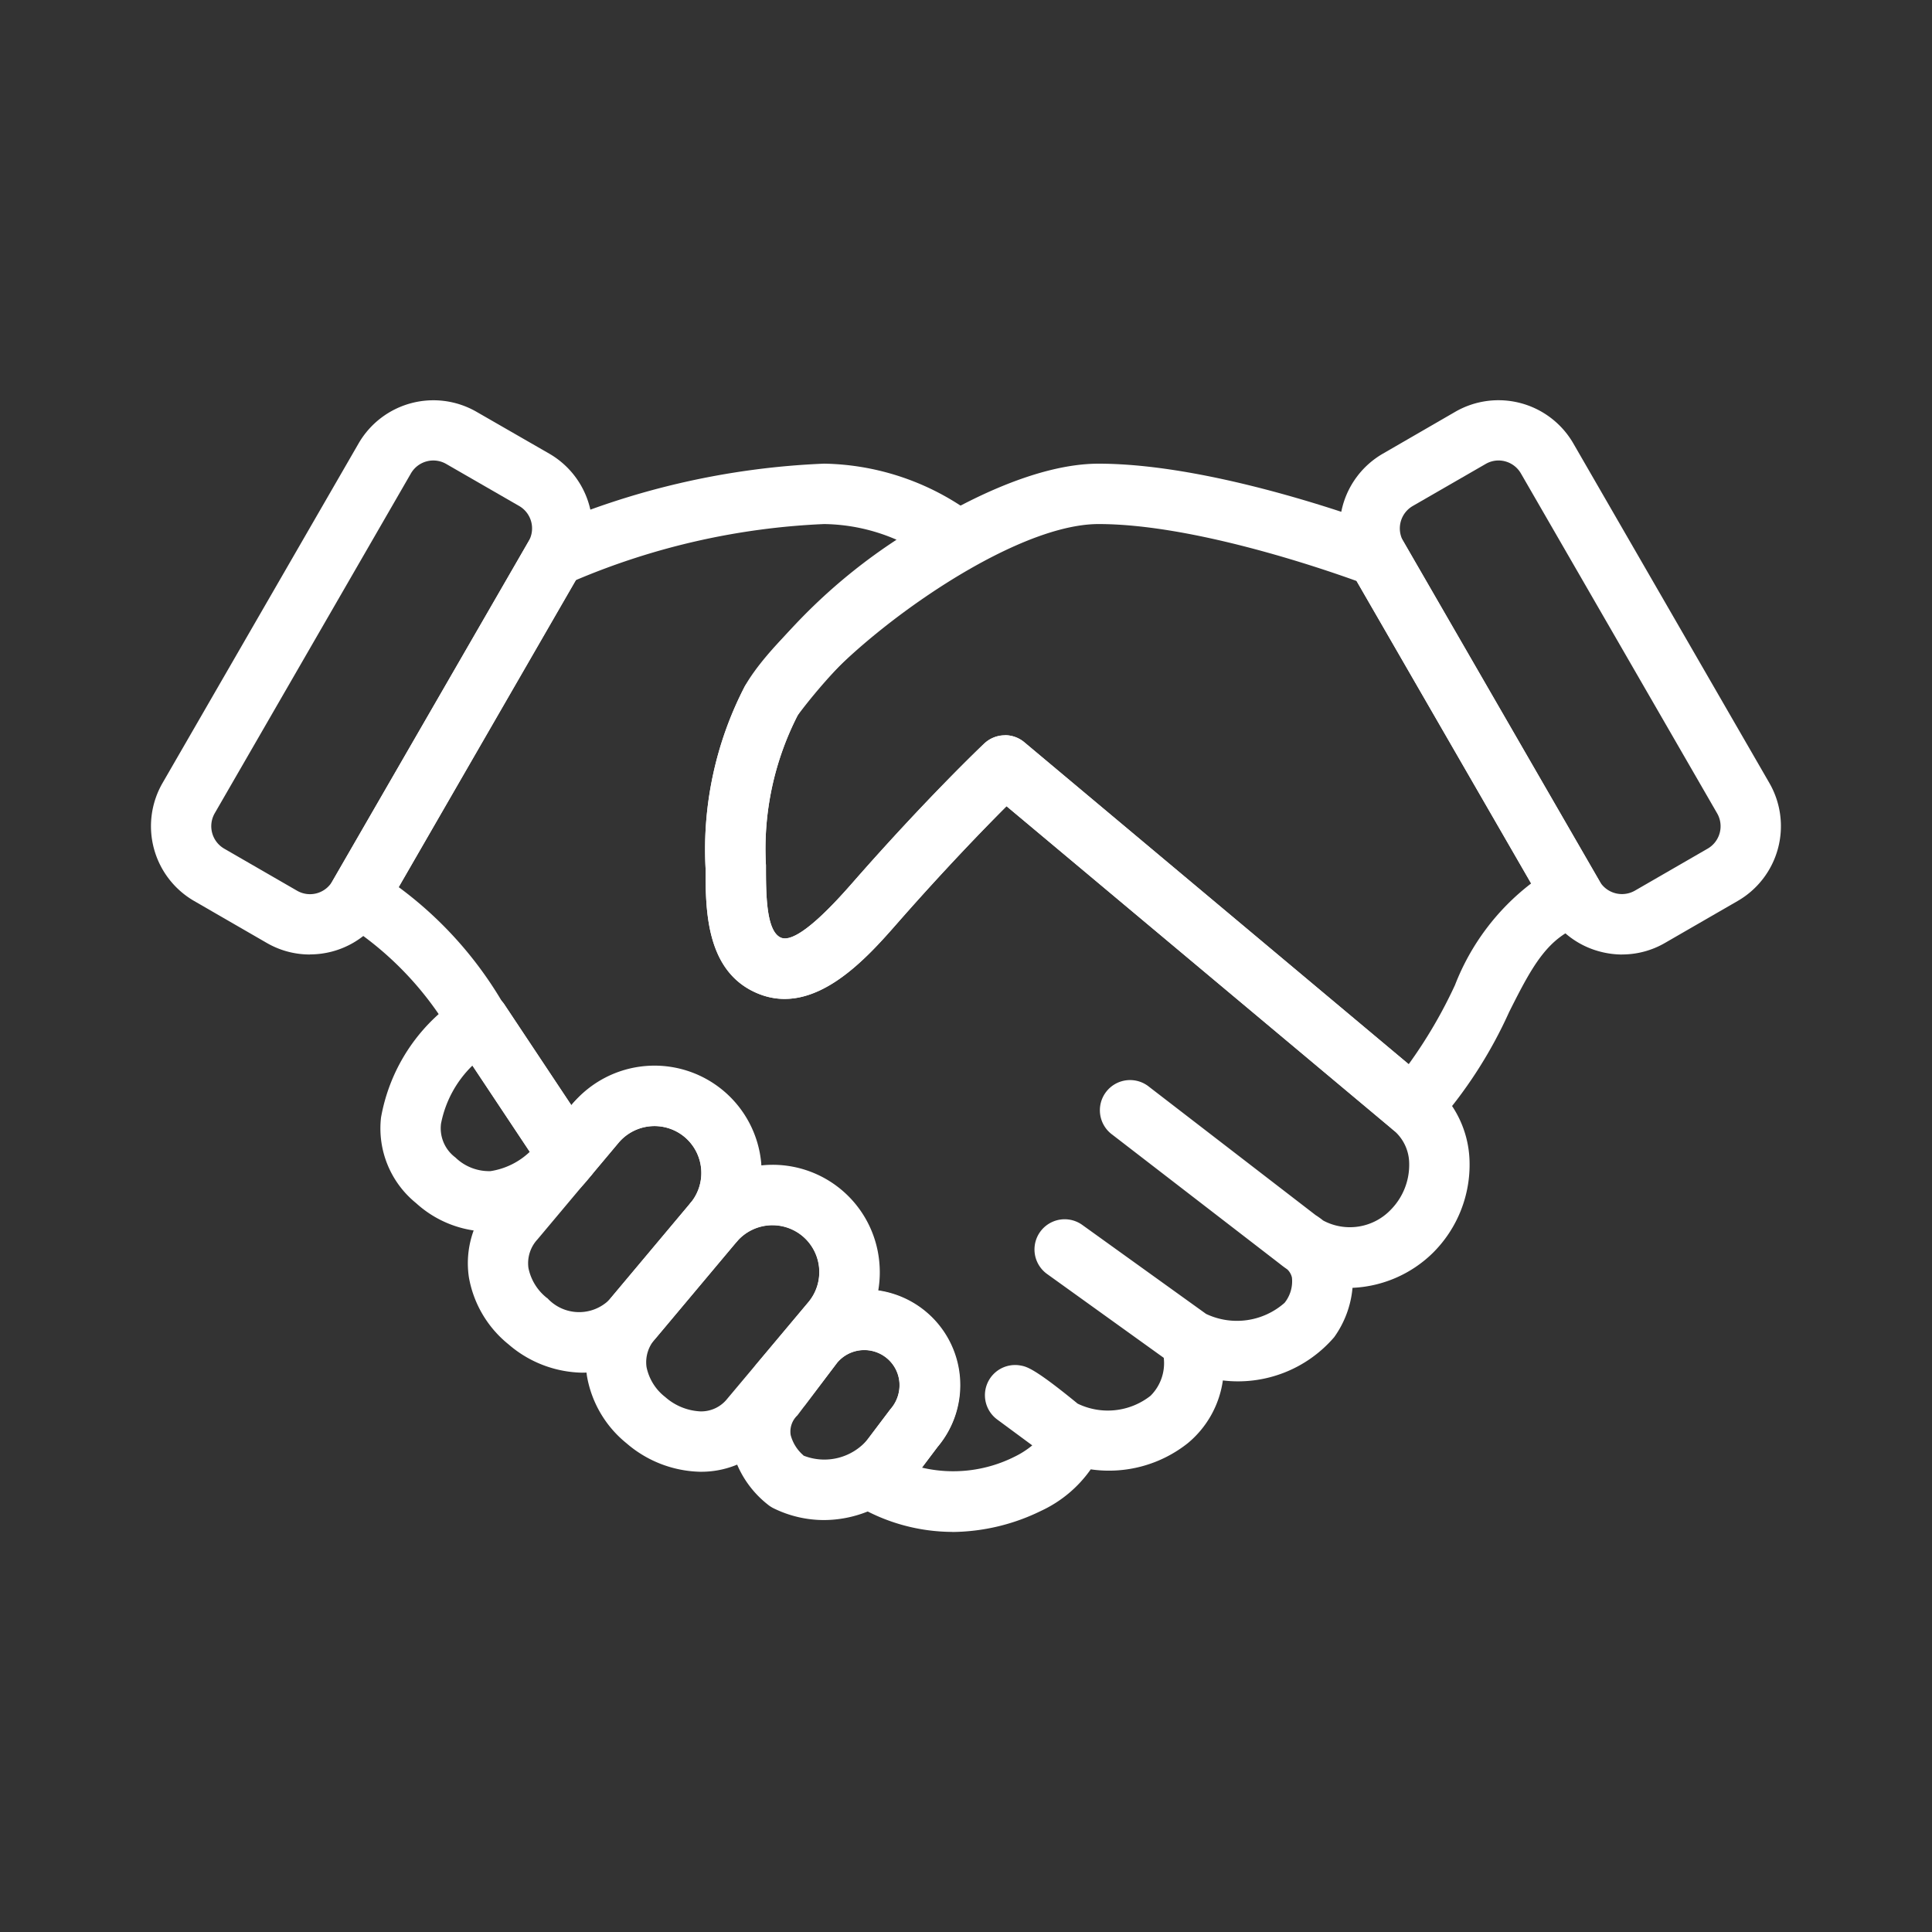 <svg xmlns="http://www.w3.org/2000/svg" width="64" height="64"><rect width="100%" height="100%" fill="#333333" stroke="none"/><defs><clipPath id="a"><path data-name="Rectangle 8" fill="#fff" d="M0 0h54.002v37.492H0z"/></clipPath></defs><g data-name="Group 18-inner"><g data-name="Group 17" clip-path="url(#a)" fill="#fff" transform="translate(4.999 13.254)"><path data-name="Path 34" d="M11.15 27.545a3.615 3.615 0 01-2.367-.945 3.185 3.185 0 01-1.16-2.836 6.006 6.006 0 012.768-4.064 1 1 0 011.319.32l2.956 4.447a1 1 0 01-.067 1.2 4.945 4.945 0 01-3.184 1.868 3.37 3.37 0 01-.265.01m-.5-5.5a3.659 3.659 0 00-1.04 1.925 1.206 1.206 0 00.476 1.118 1.6 1.6 0 001.164.453 2.416 2.416 0 001.3-.639z"/><path data-name="Path 35" d="M14.293 32.218a3.832 3.832 0 01-2.448-.94 3.663 3.663 0 01-1.312-2.225 3.159 3.159 0 01.742-2.534l2.685-3.2a3.553 3.553 0 015.44 4.567l-2.684 3.2a3.128 3.128 0 01-2.426 1.131m-1.16-2.471a1.428 1.428 0 002.057.056l2.684-3.2a1.553 1.553 0 10-2.38-2l-2.685 3.2a1.161 1.161 0 00-.3.946 1.687 1.687 0 00.62 1"/><path data-name="Path 36" d="M18.214 35.5h-.025a3.861 3.861 0 01-2.433-.943 3.664 3.664 0 01-1.311-2.225 3.161 3.161 0 01.741-2.533l2.684-3.2a3.554 3.554 0 015.445 4.568l-2.686 3.2a3.1 3.1 0 01-2.415 1.133m2.381-8.171a1.551 1.551 0 00-1.192.554l-2.685 3.2a1.157 1.157 0 00-.3.947 1.678 1.678 0 00.619.994 1.9 1.9 0 001.163.476h.01a1.1 1.1 0 00.883-.419l2.686-3.2a1.552 1.552 0 00-1.188-2.551"/><path data-name="Path 37" d="M22.3 37.1a3.787 3.787 0 01-1.675-.391 1.036 1.036 0 01-.2-.131 3.352 3.352 0 01-1.195-1.909 2.7 2.7 0 01.622-2.278l1.322-1.75a3.169 3.169 0 114.887 4.035l-.745.988A3.932 3.932 0 0122.3 37.1m-.683-2.136a1.874 1.874 0 002.135-.546l.745-.988a1.205 1.205 0 00.3-.9 1.17 1.17 0 00-2.059-.649l-1.322 1.751a.736.736 0 00-.223.651 1.334 1.334 0 00.425.676"/><path data-name="Path 38" d="M26.552 37.492a6.239 6.239 0 01-3.079-.823 1 1 0 01-.311-1.476l1.332-1.763a1.2 1.2 0 00.3-.894 1.154 1.154 0 00-.411-.793 1.174 1.174 0 00-1.648.143L21.7 33.25a1 1 0 01-.758.4.946.946 0 01-.787-.335l-.07-.079a1 1 0 01-.02-1.307l1.713-2.043a1.558 1.558 0 00-.19-2.188 1.557 1.557 0 00-2.19.191 1 1 0 01-1.526-1.289 1.56 1.56 0 00-.191-2.188 1.557 1.557 0 00-2.19.192l-.891 1.061a1 1 0 01-.761.358h-.005a1 1 0 01-.759-.35 1.068 1.068 0 01-.082-.106l-2.857-4.3a1 1 0 01-.124-.161 10.8 10.8 0 00-3.668-3.824 1 1 0 01-.332-1.346l6.5-11.258a1 1 0 01.451-.41 25.818 25.818 0 019.344-2.163 8.53 8.53 0 014.581 1.435 1 1 0 01.383.564l.094.368a1 1 0 01-.453 1.1 18.453 18.453 0 00-5.491 4.875 9.7 9.7 0 00-1.047 4.959c0 .932 0 2.193.5 2.4.558.23 1.882-1.265 2.377-1.83 2.421-2.764 4.275-4.527 4.353-4.6a1 1 0 011.33-.041L42.4 22.614a3.454 3.454 0 011.281 2.575 4.115 4.115 0 01-1.219 3.065 4.056 4.056 0 01-2.657 1.153 3.309 3.309 0 01-.607 1.634 4.2 4.2 0 01-3.688 1.434 3.3 3.3 0 01-1.159 2.076 4.2 4.2 0 01-3.218.869 4.129 4.129 0 01-1.645 1.375 6.79 6.79 0 01-2.937.7m-1.01-2.132A4.531 4.531 0 0028.613 35a2.905 2.905 0 00.583-.374l-1.161-.857a1 1 0 01.772-1.789c.2.037.449.081 1.892 1.263a2.29 2.29 0 002.414-.259 1.522 1.522 0 00.439-1.258l-3.866-2.778a1 1 0 011.168-1.624l4.1 2.947a2.386 2.386 0 002.6-.367 1.142 1.142 0 00.244-.837.529.529 0 00-.154-.271 4.072 4.072 0 01-.254-.189l-5.544-4.275a1 1 0 111.22-1.584L38.585 27a2.622 2.622 0 01.247.177 1.875 1.875 0 002.25-.367 2.119 2.119 0 00.6-1.537 1.449 1.449 0 00-.552-1.113L28.344 13.452c-.74.74-2.059 2.1-3.591 3.845-1.029 1.175-2.753 3.143-4.645 2.361-1.734-.716-1.734-2.782-1.734-4.15a11.756 11.756 0 011.306-6.04 18.607 18.607 0 015.02-4.843 6.2 6.2 0 00-2.4-.519 23.653 23.653 0 00-8.229 1.86L8.208 16.133a12.789 12.789 0 013.418 3.781.9.9 0 01.084.109l2.216 3.334.034-.039a3.55 3.55 0 016.259 1.974c0 .02 0 .04.005.059a3.547 3.547 0 013.907 3.224 3.59 3.59 0 01-.038.928 3.172 3.172 0 011.965 5.173z"/><path data-name="Path 39" d="M41.782 24.4a1 1 0 01-.614-.21 1.204 1.204 0 01-.088-.078L28.344 13.453c-.741.739-2.059 2.1-3.591 3.844-1.029 1.176-2.753 3.143-4.645 2.361-1.734-.716-1.734-2.782-1.734-4.149a11.753 11.753 0 011.306-6.04c1.371-2.425 7.656-7.363 11.712-7.363 4 0 9.367 2.053 9.593 2.14a1 1 0 01.506.433l6.5 11.258a1 1 0 01-.539 1.445c-1.169.405-1.671 1.315-2.459 2.889a14.932 14.932 0 01-2.482 3.818 1 1 0 01-.729.315M28.29 11.1a1 1 0 01.642.233L41.665 22a15.727 15.727 0 001.535-2.624 7.786 7.786 0 012.521-3.364l-5.782-10.02c-1.2-.433-5.444-1.886-8.547-1.886-3.179 0-8.843 4.352-9.971 6.347a9.7 9.7 0 00-1.047 4.959c0 .931 0 2.192.5 2.4.556.228 1.881-1.267 2.377-1.831 2.421-2.763 4.275-4.527 4.353-4.6a1 1 0 01.688-.274"/><path data-name="Path 40" d="M5.264 18.365a2.84 2.84 0 01-1.424-.382L1.428 16.59a2.862 2.862 0 01-1.046-3.9l6.5-11.259a2.863 2.863 0 013.9-1.046L13.2 1.776a2.86 2.86 0 011.045 3.9l-6.5 11.259a2.86 2.86 0 01-2.479 1.427m-.426-2.111a.855.855 0 001.171-.313l6.5-11.259a.857.857 0 00-.311-1.171L9.784 2.116a.856.856 0 00-1.171.313l-6.5 11.259a.86.86 0 00.314 1.17z"/><path data-name="Path 41" d="M48.742 18.366a2.9 2.9 0 01-.748-.1 2.843 2.843 0 01-1.736-1.329l-6.5-11.259a2.863 2.863 0 011.046-3.9L43.216.383a2.864 2.864 0 013.9 1.046l6.5 11.259a2.861 2.861 0 01-1.046 3.9l-2.413 1.393a2.83 2.83 0 01-1.419.383M44.644 2a.852.852 0 00-.428.115L41.8 3.508a.858.858 0 00-.313 1.171l6.5 11.259a.863.863 0 001.17.313l2.413-1.393a.857.857 0 00.313-1.17l-6.5-11.259A.857.857 0 0044.644 2"/></g></g><path data-name="Group 18-area" fill="none" d="M0 0h64v64H0z"/></svg>